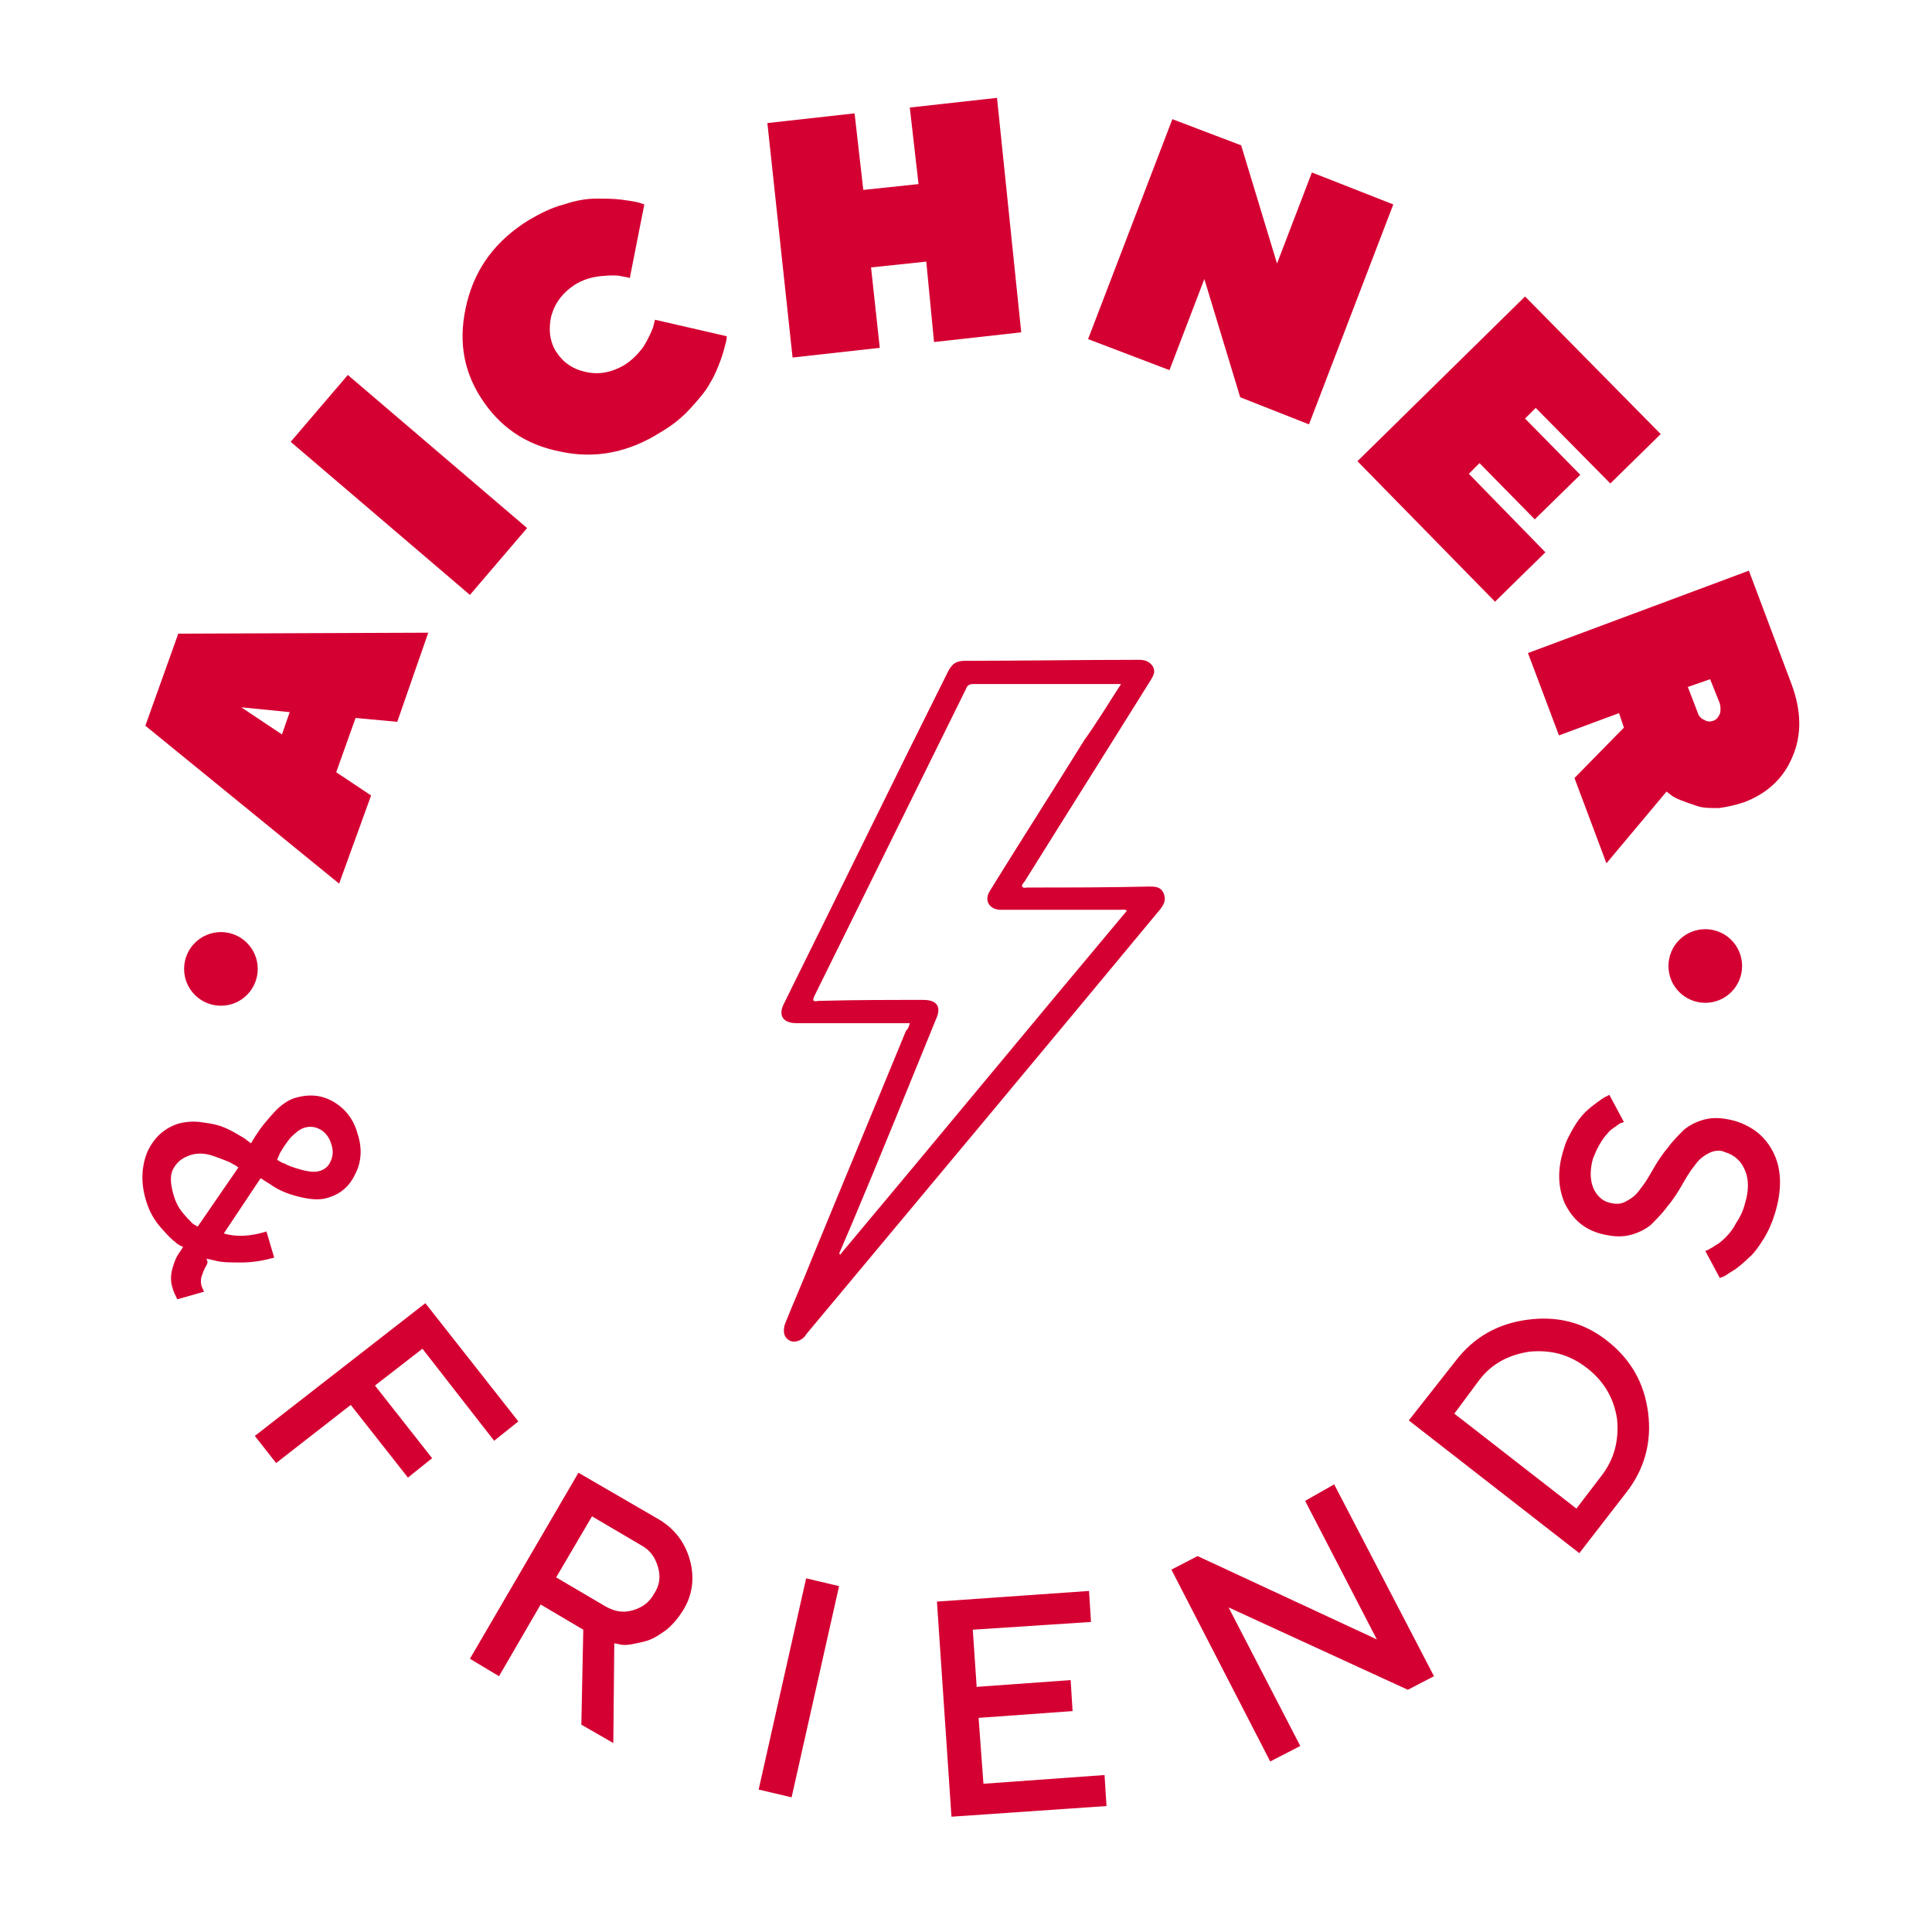 <?xml version="1.0" encoding="utf-8"?>
<!-- Generator: Adobe Illustrator 26.2.1, SVG Export Plug-In . SVG Version: 6.00 Build 0)  -->
<svg version="1.1" id="Ebene_1" xmlns="http://www.w3.org/2000/svg" xmlns:xlink="http://www.w3.org/1999/xlink" x="0px" y="0px"
	 viewBox="0 0 199.4 199.4" style="enable-background:new 0 0 199.4 199.4;" xml:space="preserve">
<style type="text/css">
	.st0{display:none;}
	.st1{display:inline;}
	.st2{fill:#D50032;}
</style>
<g>
	<g class="st0">
		<g class="st1">
			<path class="st2" d="M35.1,86.9l-21.2-7l2.6-7.9l14,4.6l2.8-8.5l7.3,2.4L35.1,86.9z"/>
		</g>
		<g class="st1">
			<path class="st2" d="M45.5,51.2c-0.1-0.8-0.4-1.4-1-1.9l-9.7-8.3l5.4-6.3l9.7,8.3c2.2,1.9,3.4,4.3,3.5,7.1s-0.8,5.5-3,7.9
				s-4.6,3.8-7.4,4.1c-2.8,0.3-5.3-0.5-7.5-2.4l-9.7-8.3l5.4-6.3l9.7,8.3c0.6,0.5,1.3,0.7,2.1,0.7c0.8,0,1.4-0.3,1.9-0.9
				C45.4,52.6,45.6,52,45.5,51.2z"/>
		</g>
		<g class="st1">
			<path class="st2" d="M69.5,17.5l6.7-3l9,20.5l-7.6,3.3l-4.3-9.8l-1.9,7.1l-6.6-3.4l4.3,9.8l-7.6,3.3l-9-20.5l6.7-3l8,4.2
				L69.5,17.5z"/>
		</g>
		<g class="st1">
			<path class="st2" d="M105.1,19.8c-0.8-0.9-1.8-1.3-2.8-1.3c-0.4,0-0.8,0.1-1.1,0.3c-0.3,0.2-0.4,0.4-0.4,0.7
				c0,0.2,0.3,0.4,0.9,0.6c0.6,0.2,1.4,0.5,2.3,0.8s1.8,0.7,2.7,1.2c0.9,0.5,1.7,1.3,2.3,2.3c0.6,1,0.9,2.2,0.9,3.5
				c0,2.1-1,3.8-2.8,5.3c-1.8,1.5-4.2,2.2-7.1,2.2c-1.2,0-2.3-0.2-3.5-0.5c-1.1-0.3-2-0.6-2.7-1c-0.7-0.4-1.4-0.8-1.9-1.2
				s-0.9-0.7-1.2-1l-0.4-0.4l4.7-4.7c0.1,0.1,0.3,0.3,0.6,0.6c0.2,0.2,0.7,0.5,1.4,0.9c0.7,0.4,1.3,0.6,1.9,0.6c0.5,0,1-0.1,1.3-0.4
				c0.3-0.2,0.5-0.5,0.5-0.9c0-0.2-0.3-0.4-0.9-0.6c-0.6-0.2-1.4-0.5-2.3-0.8c-0.9-0.3-1.8-0.7-2.7-1.2c-0.9-0.5-1.7-1.3-2.3-2.3
				c-0.6-1-0.9-2.2-0.9-3.6c0-2,0.9-3.7,2.7-5.1c1.7-1.4,4-2.1,6.9-2.1c1.1,0,2.2,0.2,3.2,0.4c1,0.2,1.8,0.5,2.5,0.9
				c0.6,0.3,1.2,0.6,1.7,1c0.5,0.3,0.8,0.6,1,0.8l0.3,0.3L105.1,19.8z"/>
		</g>
		<g class="st1">
			<path class="st2" d="M133.1,39.8c-3,1.1-6.2,1-9.5-0.4l-8.6-3.6l8.6-20.7l8.6,3.6c3.3,1.4,5.7,3.5,7,6.5c1.3,2.9,1.4,5.8,0.2,8.7
				C138.2,36.7,136.1,38.7,133.1,39.8z M126.4,32.6c1.1,0.5,2.1,0.5,3.2,0.1c1-0.4,1.7-1.1,2.2-2c0.4-1,0.4-2-0.1-3
				c-0.4-1-1.2-1.7-2.3-2.2l-0.9-0.4l-3,7.1L126.4,32.6z"/>
		</g>
		<g class="st1">
			<path class="st2" d="M156.8,55.6l-4.7,4.8l-13.3-13.1l15.7-15.9l13.1,12.9l-4.7,4.8l-7.2-7.1l-1,1l5.3,5.3l-4.3,4.3l-5.3-5.3
				l-1,1L156.8,55.6z"/>
		</g>
		<g class="st1">
			<path class="st2" d="M185,78.4l-20.8,8.2l-2.6-6.5l6-10.1l-8.6,3.4l-3-7.7l20.8-8.2l2.6,6.6l-6,10.1l8.6-3.4L185,78.4z"/>
		</g>
	</g>
	<g>
		<g>
			<path class="st2" d="M21.3,130.6c-0.1,0.2-0.3,0.5-0.4,0.9c-0.2,0.4-0.2,0.9-0.1,1.2c0,0.1,0.1,0.2,0.1,0.3
				c0.1,0.1,0.1,0.2,0.1,0.2c0,0.1,0.1,0.1,0.1,0.1l-2.8,0.8c-0.2-0.4-0.4-0.8-0.5-1.2c-0.2-0.6-0.2-1.3,0-2
				c0.2-0.7,0.4-1.2,0.7-1.6l0.4-0.6c-0.2-0.1-0.5-0.2-0.8-0.5c-0.3-0.2-0.8-0.7-1.5-1.5c-0.7-0.8-1.2-1.7-1.5-2.7
				c-0.6-1.9-0.5-3.6,0.1-5.1c0.7-1.5,1.7-2.4,3.1-2.9c0.7-0.2,1.5-0.3,2.3-0.2c0.8,0.1,1.5,0.2,2.1,0.4c0.6,0.2,1.2,0.5,1.7,0.8
				c0.5,0.3,0.9,0.5,1.1,0.7l0.4,0.3c0.2-0.3,0.4-0.7,0.7-1.1c0.3-0.5,0.8-1.1,1.6-2c0.8-0.9,1.6-1.4,2.3-1.6
				c1.4-0.4,2.7-0.3,3.9,0.4c1.2,0.7,2.1,1.8,2.5,3.3c0.5,1.5,0.4,2.9-0.2,4.1c-0.6,1.3-1.5,2.1-2.8,2.5c-0.9,0.3-1.9,0.2-3.1-0.1
				c-1.2-0.3-2.1-0.7-2.8-1.2l-1.1-0.7l-3.8,5.7c1.3,0.4,2.8,0.3,4.4-0.2l0.8,2.7c-1.1,0.3-2.2,0.5-3.4,0.5c-1.2,0-2,0-2.7-0.2
				l-0.9-0.2C21.5,130.3,21.4,130.4,21.3,130.6z M18.8,125.1c0.4,0.5,0.8,0.9,1.1,1.2l0.5,0.3l4.2-6.1c-0.2-0.2-0.5-0.3-0.8-0.5
				c-0.4-0.2-1-0.4-1.8-0.7c-0.9-0.3-1.6-0.3-2.3-0.1c-0.9,0.3-1.4,0.7-1.8,1.4s-0.3,1.6,0,2.7C18.1,124,18.4,124.6,18.8,125.1z
				 M34.1,119.9c0.3-0.6,0.3-1.2,0.1-1.8c-0.2-0.7-0.6-1.2-1.1-1.5s-1.1-0.4-1.7-0.2c-0.4,0.1-0.9,0.5-1.4,1
				c-0.5,0.6-0.8,1.1-1.1,1.6l-0.3,0.7c0.2,0.1,0.4,0.3,0.8,0.4c0.3,0.2,0.9,0.4,1.6,0.6c0.7,0.2,1.3,0.3,1.8,0.2
				C33.4,120.8,33.9,120.4,34.1,119.9z"/>
		</g>
		<g>
			<path class="st2" d="M53.5,146.7l-2.5,2l-7.4-9.5l-4.9,3.8l5.9,7.5l-2.5,2l-5.9-7.5l-7.7,6l-2.2-2.8l17.6-13.7L53.5,146.7z"/>
		</g>
		<g>
			<path class="st2" d="M59.7,152l8.1,4.7c1.8,1,2.9,2.5,3.4,4.3c0.5,1.8,0.3,3.6-0.7,5.2c-0.5,0.8-1,1.4-1.7,2
				c-0.7,0.5-1.3,0.9-1.9,1.1c-0.6,0.2-1.2,0.3-1.7,0.4c-0.5,0.1-1,0.1-1.3,0l-0.5-0.1l-0.1,10.3L60,178l0.2-9.8l-4.4-2.6l-4.3,7.4
				l-3-1.8L59.7,152z M67.9,161.7c-0.3-1-0.8-1.7-1.7-2.2l-5.1-3l-3.7,6.3l5.1,3c0.9,0.5,1.8,0.7,2.8,0.4c1-0.3,1.7-0.8,2.2-1.7
				C68.1,163.6,68.2,162.7,67.9,161.7z"/>
		</g>
		<g>
			<path class="st2" d="M83.2,162.9l3.4,0.8l-4.9,21.8l-3.4-0.8L83.2,162.9z"/>
		</g>
		<g>
			<path class="st2" d="M114,183.2l0.2,3.2l-16,1.1l-1.5-22.2l15.7-1.1l0.2,3.2l-12.2,0.8l0.4,5.9l9.7-0.7l0.2,3.2l-9.7,0.7l0.5,6.8
				L114,183.2z"/>
		</g>
		<g>
			<path class="st2" d="M137.7,153.2L148,173l-2.7,1.4l-18.5-8.5l7.4,14.3l-3.1,1.6L120.9,162l2.7-1.4l18.5,8.6l-7.4-14.3
				L137.7,153.2z"/>
		</g>
		<g>
			<path class="st2" d="M150.2,140.5c1.9-2.5,4.4-3.9,7.5-4.3c3.1-0.4,5.8,0.3,8.2,2.2c2.4,1.9,3.8,4.3,4.2,7.4s-0.4,5.9-2.3,8.3
				l-4.8,6.2l-17.6-13.7L150.2,140.5z M150.1,145.9l12.6,9.8l2.6-3.4c1.3-1.7,1.8-3.6,1.6-5.8c-0.3-2.1-1.3-3.9-3.1-5.3
				c-1.8-1.4-3.7-1.9-5.9-1.7c-2.1,0.3-3.9,1.2-5.2,2.9L150.1,145.9z"/>
		</g>
		<g>
			<path class="st2" d="M176.4,119c-0.6,0.3-1.1,0.7-1.5,1.3c-0.5,0.6-0.9,1.3-1.3,2c-0.4,0.7-0.9,1.5-1.5,2.2
				c-0.5,0.7-1.1,1.3-1.7,1.9c-0.6,0.5-1.4,0.9-2.3,1.1c-0.9,0.2-1.9,0.1-3-0.2c-1.7-0.5-2.8-1.5-3.6-3.1c-0.7-1.6-0.8-3.5-0.1-5.6
				c0.2-0.8,0.6-1.5,1-2.2c0.4-0.7,0.8-1.2,1.2-1.6c0.4-0.4,0.8-0.7,1.2-1c0.4-0.3,0.7-0.5,0.9-0.6l0.4-0.2l1.5,2.8
				c-0.1,0-0.1,0.1-0.3,0.1c-0.1,0-0.3,0.2-0.6,0.4c-0.3,0.2-0.6,0.4-0.8,0.7c-0.3,0.3-0.5,0.6-0.8,1.1c-0.3,0.5-0.5,1-0.7,1.5
				c-0.3,1.1-0.3,2.1,0,2.9c0.3,0.8,0.9,1.4,1.6,1.6c0.7,0.2,1.3,0.2,1.8-0.1c0.6-0.3,1.1-0.7,1.5-1.3c0.5-0.6,0.9-1.3,1.3-2
				c0.4-0.7,0.9-1.5,1.5-2.2c0.5-0.7,1.1-1.3,1.7-1.9c0.6-0.5,1.4-0.9,2.3-1.1c0.9-0.2,1.9-0.1,3,0.2c1.9,0.6,3.2,1.7,4,3.4
				c0.8,1.7,0.8,3.8,0.1,6.1c-0.3,1-0.7,1.9-1.2,2.7c-0.5,0.8-1,1.5-1.5,1.9c-0.5,0.5-1,0.9-1.4,1.2c-0.5,0.3-0.8,0.5-1.1,0.7
				l-0.5,0.2l-1.5-2.8c0.1,0,0.2-0.1,0.3-0.1c0.1-0.1,0.4-0.2,0.8-0.5c0.4-0.2,0.7-0.5,1.1-0.9c0.3-0.3,0.7-0.8,1-1.4
				c0.4-0.6,0.7-1.2,0.9-2c0.4-1.3,0.4-2.5,0-3.4c-0.4-1-1.1-1.6-2.1-1.9C177.6,118.7,177,118.7,176.4,119z"/>
		</g>
	</g>
</g>
<g>
	<g>
		<path class="st2" d="M176,95.9c-2.1,0-3.8,1.7-3.8,3.8c0,2.1,1.7,3.8,3.8,3.8c2.1,0,3.8-1.7,3.8-3.8
			C179.8,97.6,178.1,95.9,176,95.9z"/>
	</g>
	<g>
		<path class="st2" d="M22.8,96.2c-2.1,0-3.8,1.7-3.8,3.8c0,2.1,1.7,3.8,3.8,3.8c2.1,0,3.8-1.7,3.8-3.8
			C26.6,97.9,24.9,96.2,22.8,96.2z"/>
	</g>
</g>
<g>
	<path class="st2" d="M44.2,65.3L41,74.5l-4.3-0.4l-2,5.6l3.6,2.4l-3.3,9.1l-20-16.3l3.4-9.5L44.2,65.3z M24.9,73l4.2,2.8l0.8-2.3
		L24.9,73z"/>
	<path class="st2" d="M30,45.6l5.9-6.9l18.5,15.8l-5.9,6.9L30,45.6z"/>
	<path class="st2" d="M75,34.7c0,0.2,0,0.4-0.1,0.7c-0.1,0.3-0.2,0.9-0.5,1.7c-0.3,0.8-0.6,1.6-1.1,2.4c-0.4,0.8-1.1,1.6-2,2.6
		c-0.9,1-1.9,1.8-3.1,2.5c-3.3,2.1-6.8,2.8-10.4,2c-3.6-0.7-6.3-2.6-8.2-5.6c-1.9-3-2.3-6.2-1.4-9.8c0.9-3.6,3-6.4,6.4-8.5
		c1.2-0.7,2.4-1.3,3.6-1.6c1.2-0.4,2.3-0.6,3.3-0.6c0.9,0,1.8,0,2.6,0.1c0.8,0.1,1.4,0.2,1.8,0.3l0.6,0.2L65,28.7
		c-0.2-0.1-0.5-0.1-0.9-0.2c-0.4-0.1-1.1-0.1-2.1,0c-1,0.1-1.9,0.4-2.7,0.9c-1.2,0.8-2,1.8-2.4,3.2c-0.3,1.3-0.2,2.6,0.5,3.7
		c0.7,1.1,1.7,1.8,3.1,2.1c1.4,0.3,2.7,0,3.9-0.7c0.8-0.5,1.4-1.1,2-1.9c0.5-0.8,0.8-1.5,1-2l0.2-0.8L75,34.7z"/>
	<path class="st2" d="M105.4,34.3l-9,1L95.6,27l-5.7,0.6l0.9,8.3l-9,1l-2.6-24.2l9-1l0.9,7.9l5.7-0.6l-0.9-7.9l9-1L105.4,34.3z"/>
	<path class="st2" d="M143.8,21.1l-8.7,22.7L128,41l-3.7-12.2l-3.6,9.4l-8.4-3.2l8.7-22.7l7.1,2.7l3.7,12.2l3.6-9.4L143.8,21.1z"/>
	<path class="st2" d="M159.5,57l-5.2,5.1l-14.2-14.5l17.3-17l14,14.2l-5.2,5.1l-7.7-7.8l-1.1,1.1l5.7,5.8l-4.7,4.6l-5.7-5.8
		l-1.1,1.1L159.5,57z"/>
	<path class="st2" d="M165.8,89.1l-3.3-8.8l5.1-5.2l-0.5-1.5l-6.2,2.3l-3.2-8.5l22.8-8.5l4.4,11.7c1,2.7,1.1,5.2,0.1,7.5
		c-0.9,2.2-2.6,3.8-5,4.7c-0.9,0.3-1.8,0.5-2.6,0.6c-0.9,0-1.6,0-2.2-0.2c-0.6-0.2-1.2-0.4-1.7-0.6c-0.5-0.2-0.9-0.4-1.1-0.6
		l-0.4-0.3L165.8,89.1z M176.5,70.1l-2.3,0.8l1,2.6c0.1,0.4,0.4,0.7,0.7,0.8c0.3,0.2,0.6,0.2,0.9,0.1c0.3-0.1,0.5-0.3,0.7-0.7
		c0.1-0.3,0.1-0.7,0-1.1L176.5,70.1z"/>
</g>
<g>
	<g>
		<path class="st2" d="M93.9,105.6c-2.2,0-4.3,0-6.5,0c-1.7,0-3.5,0-5.2,0c-1.4,0-1.9-0.8-1.3-2c5.7-11.5,11.3-23,17-34.4
			c0.4-0.7,0.8-1,1.7-1c6,0,12-0.1,17.9-0.1c0.6,0,1.1,0.1,1.5,0.7c0.3,0.6,0,1-0.3,1.5c-4.3,6.9-8.6,13.7-12.9,20.6
			c-0.1,0.2-0.4,0.4-0.3,0.6c0.1,0.2,0.4,0.1,0.6,0.1c4.2,0,8.3,0,12.5-0.1c0.6,0,1.2,0,1.5,0.7c0.3,0.7,0,1.2-0.4,1.7
			c-12.1,14.6-24.3,29.2-36.4,43.7c-0.1,0.1-0.2,0.3-0.3,0.4c-0.5,0.5-1.2,0.6-1.6,0.3c-0.5-0.3-0.6-0.9-0.4-1.6
			c0.9-2.3,1.9-4.5,2.8-6.8c3.2-7.8,6.5-15.7,9.7-23.5C93.7,106.2,93.8,106,93.9,105.6z M115.7,70.6c-0.2,0-0.3,0-0.4,0
			c-5,0-9.9,0-14.9,0c-0.4,0-0.6,0.2-0.7,0.5c-5.2,10.5-10.4,21.1-15.6,31.6c-0.3,0.6-0.2,0.7,0.4,0.6c3.6-0.1,7.2-0.1,10.8-0.1
			c1.4,0,1.9,0.7,1.3,2c-2.9,7.1-5.8,14.3-8.8,21.4c-0.4,0.9-0.8,1.9-1.2,2.8c0,0,0.1,0,0.1,0.1c9.9-11.8,19.7-23.7,29.6-35.5
			c-0.2-0.2-0.5-0.1-0.7-0.1c-2.8,0-5.6,0-8.3,0c-1.3,0-2.7,0-4,0c-1.2,0-1.8-1-1.1-2c0.1-0.2,0.2-0.3,0.3-0.5c3.1-5,6.3-10,9.4-15
			C113.2,74.6,114.4,72.6,115.7,70.6z"/>
	</g>
</g>
</svg>
